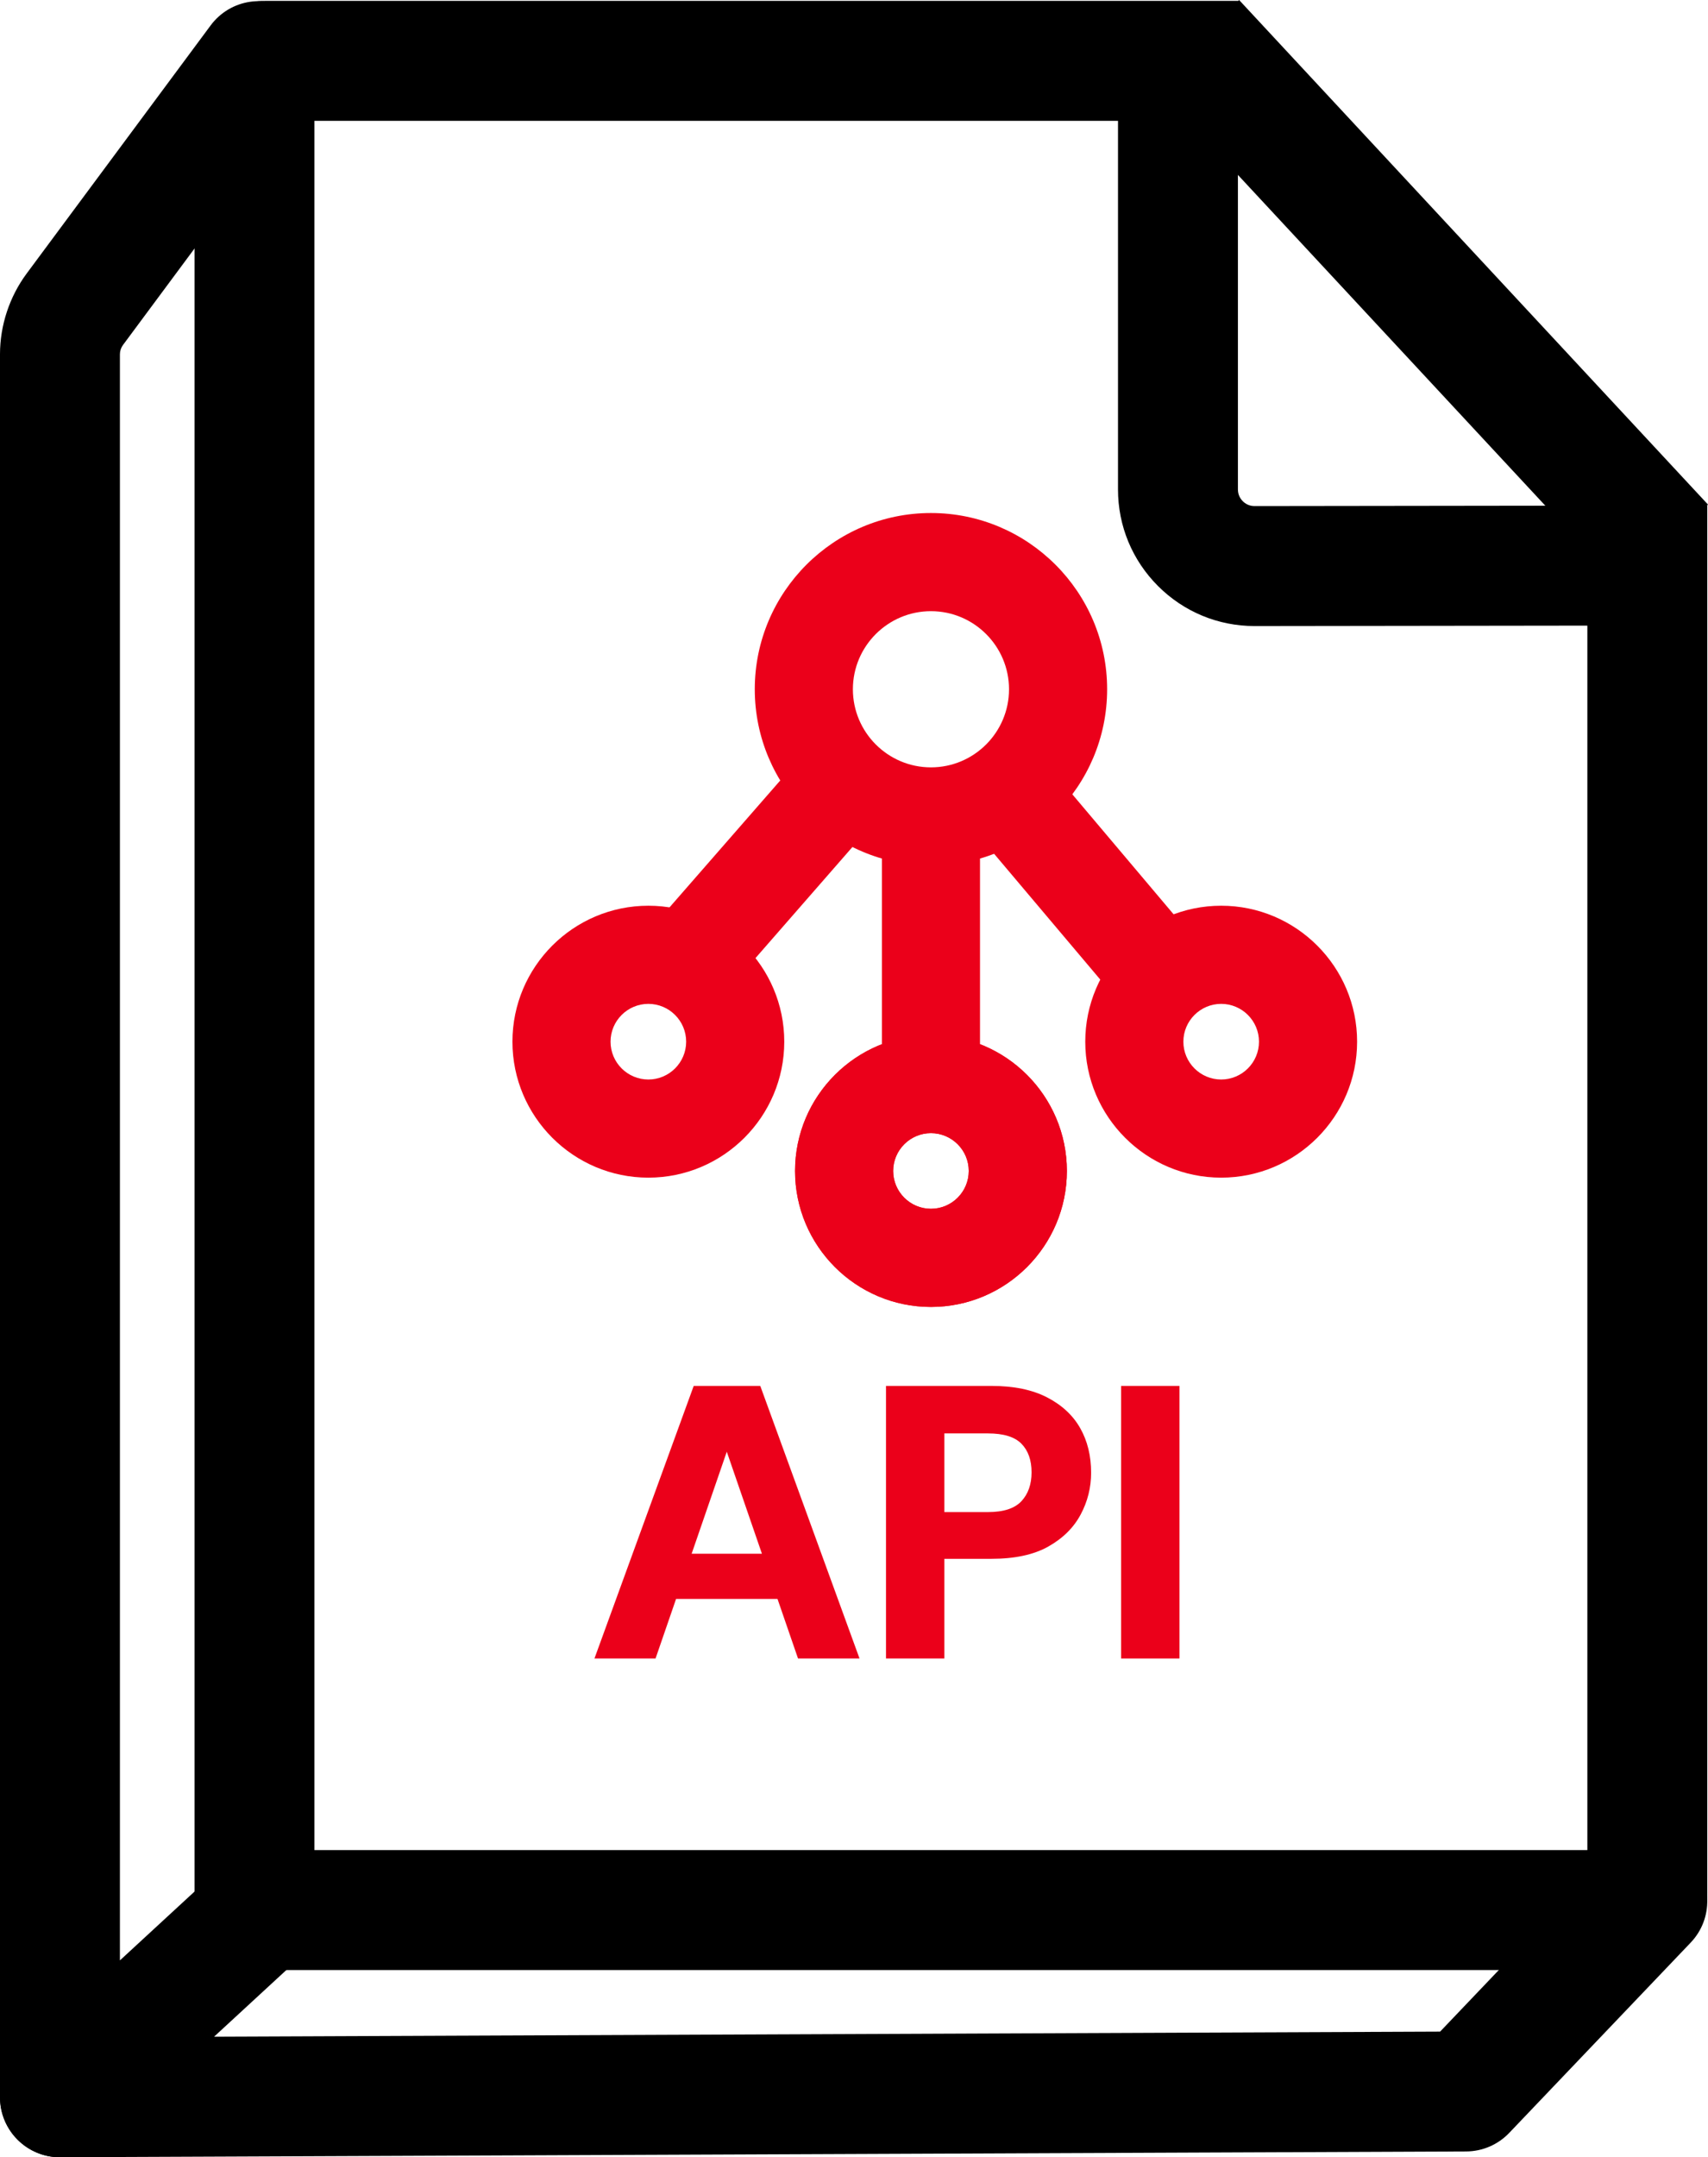 <?xml version="1.0" encoding="UTF-8"?>
<svg id="Layer_1" data-name="Layer 1" xmlns="http://www.w3.org/2000/svg" viewBox="0 0 156.678 197.814">
  <path d="M149.544,180.646H17.844V6.554C17.844,2.985,20.748.081,24.317.081h89.239v44.796c0,.524.244.878.449,1.083.204.204.559.448,1.082.448h.002l41.521-.054v127.225c0,3.897-3.171,7.067-7.067,7.067ZM28.844,169.646h116.767V57.368l-30.508.04h-.016c-3.345,0-6.489-1.301-8.855-3.665-2.37-2.368-3.676-5.516-3.676-8.866V11.081H28.844v158.565Z" style="fill: #000; stroke-width: 0px;"/>
  <g>
    <g>
      <path d="M85.398,79.364c-8.911,0-16.161-7.25-16.161-16.161s7.25-16.161,16.161-16.161,16.161,7.25,16.161,16.161-7.25,16.161-16.161,16.161ZM85.398,56.043c-3.948,0-7.161,3.212-7.161,7.161s3.212,7.161,7.161,7.161,7.161-3.212,7.161-7.161-3.213-7.161-7.161-7.161Z" style="fill: #eb001a; stroke-width: 0px;"/>
      <path d="M85.398,119.843c-6.875,0-12.467-5.593-12.467-12.468s5.593-12.468,12.467-12.468c6.875,0,12.468,5.593,12.468,12.468s-5.593,12.468-12.468,12.468ZM85.398,103.907c-1.912,0-3.467,1.556-3.467,3.468s1.555,3.468,3.467,3.468,3.468-1.556,3.468-3.468-1.556-3.468-3.468-3.468Z" style="fill: #eb001a; stroke-width: 0px;"/>
      <path d="M85.398,119.843c-6.875,0-12.467-5.593-12.467-12.468s5.593-12.468,12.467-12.468c6.875,0,12.468,5.593,12.468,12.468s-5.593,12.468-12.468,12.468ZM85.398,103.907c-1.912,0-3.467,1.556-3.467,3.468s1.555,3.468,3.467,3.468,3.468-1.556,3.468-3.468-1.556-3.468-3.468-3.468Z" style="fill: #eb001a; stroke-width: 0px;"/>
      <path d="M112.021,107.987c-6.875,0-12.468-5.593-12.468-12.467s5.593-12.468,12.468-12.468,12.468,5.593,12.468,12.468-5.593,12.467-12.468,12.467ZM112.021,92.052c-1.912,0-3.468,1.556-3.468,3.468s1.556,3.467,3.468,3.467,3.468-1.555,3.468-3.467-1.556-3.468-3.468-3.468Z" style="fill: #eb001a; stroke-width: 0px;"/>
      <path d="M59.475,107.987c-6.875,0-12.468-5.593-12.468-12.467s5.593-12.468,12.468-12.468c6.875,0,12.467,5.593,12.467,12.468s-5.593,12.467-12.467,12.467ZM59.475,92.052c-1.912,0-3.468,1.556-3.468,3.468s1.556,3.467,3.468,3.467,3.467-1.555,3.467-3.467-1.555-3.468-3.467-3.468Z" style="fill: #eb001a; stroke-width: 0px;"/>
      <rect x="80.898" y="74.864" width="9" height="24.543" style="fill: #eb001a; stroke-width: 0px;"/>
      <rect x="60.45" y="74.918" width="20.488" height="9" transform="translate(-35.626 80.446) rotate(-48.88)" style="fill: #eb001a; stroke-width: 0px;"/>
      <rect x="94.974" y="69.971" width="9.001" height="22.309" transform="translate(-28.868 83.316) rotate(-40.177)" style="fill: #eb001a; stroke-width: 0px;"/>
    </g>
    <g>
      <path d="M54.53,152.079l9.105-24.995h6.106l9.105,24.995h-5.642l-6.535-18.961-6.534,18.961s-5.606,0-5.606,0ZM58.493,146.616l1.393-4.143h13.14l1.357,4.143s-15.89,0-15.89,0Z" style="fill: #eb001a; stroke-width: 0px;"/>
      <path d="M81.274,152.079v-24.995h9.676c2.047,0,3.75.352,5.105,1.054,1.357.702,2.369,1.643,3.035,2.82.668,1.179,1,2.542,1,4.089,0,1.356-.32,2.637-.963,3.838-.643,1.203-1.631,2.179-2.965,2.929-1.332.75-3.07,1.125-5.213,1.125h-4.32v9.141h-5.355ZM86.629,138.653h4c1.428,0,2.451-.333,3.07-1,.619-.666.928-1.547.928-2.643,0-1.118-.309-1.993-.928-2.624s-1.643-.946-3.07-.946h-4v7.213Z" style="fill: #eb001a; stroke-width: 0px;"/>
      <path d="M102.84,152.079v-24.995h5.355v24.995h-5.355Z" style="fill: #eb001a; stroke-width: 0px;"/>
    </g>
  </g>
  <rect x="125.643" y="-4.708" width="11" height="63.174" transform="translate(16.793 96.485) rotate(-42.912)" style="fill: #000; stroke-width: 0px;"/>
  <path d="M5.499,197.814c-.746,0-1.497-.151-2.207-.462C1.293,196.475 0,194.497 0,192.314V32.485C0,29.837.869,27.208,2.446,25.082L19.323,2.329c1.81-2.44,5.253-2.951,7.694-1.141,2.439,1.81,2.95,5.254,1.141,7.694L11.28,31.637c-.181.244-.28.544-.28.848v147.277l9.682-8.928c2.233-2.058,5.713-1.917,7.771.315,2.059,2.233,1.918,5.713-.315,7.772l-18.91,17.436c-1.036.955-2.374,1.456-3.729,1.456Z" style="fill: #000; stroke-width: 0px;"/>
  <path d="M5.5,197.814C2.473,197.814.013,195.366 0,192.336c-.013-3.037,2.44-5.51,5.478-5.522l126.625-.521,15.029-15.755c2.096-2.197,5.579-2.281,7.775-.184,2.198,2.097,2.28,5.578.184,7.775l-16.645,17.449c-1.032,1.083-2.461,1.698-3.957,1.704l-128.966.531s-.023,0-.023,0Z" style="fill: #000; stroke-width: 0px;"/>
</svg>